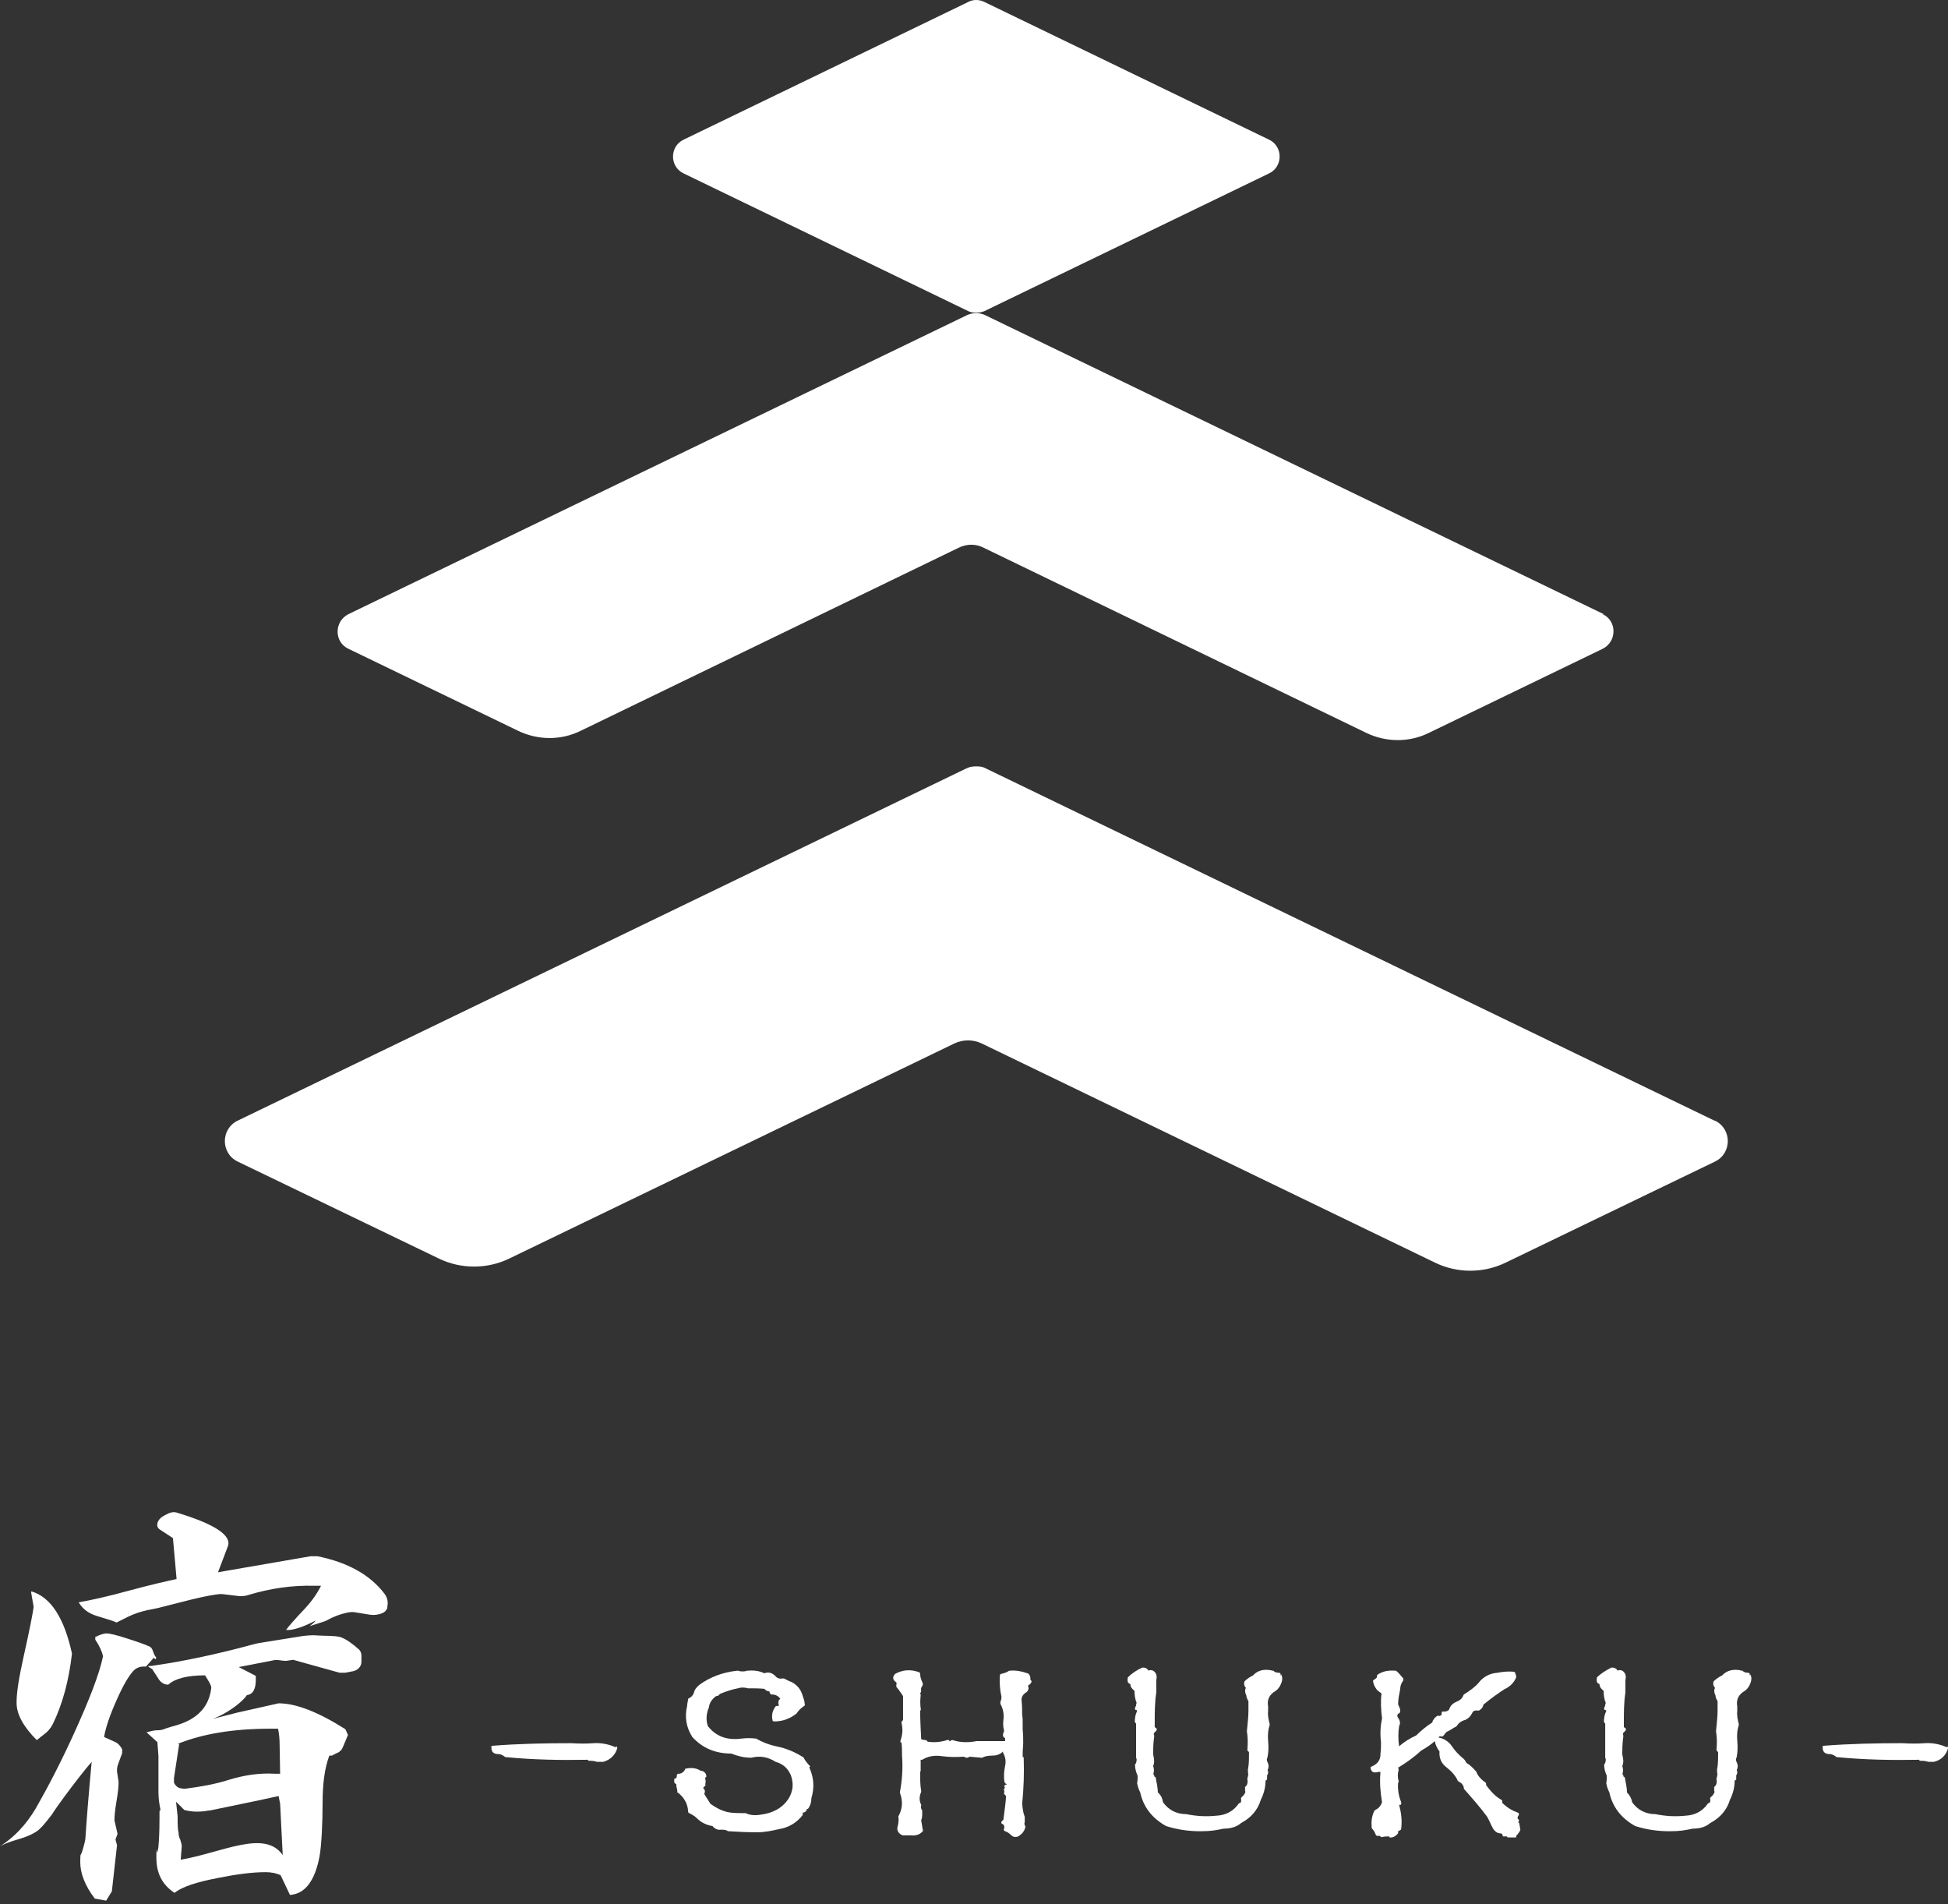 <svg width="220" height="215" viewBox="0 0 220 215" fill="none" xmlns="http://www.w3.org/2000/svg">
<rect x="0" y="0" width="220" height="215" fill="#333333" stroke="none"/>
<path d="M110.292 35.307C110.585 35.307 110.877 35.248 111.17 35.132L143.333 19.576C144.912 18.816 144.912 16.535 143.333 15.775L111.17 0.219C110.585 -0.073 109.883 -0.073 109.357 0.219L77.193 15.775C75.614 16.535 75.614 18.816 77.193 19.576L109.357 35.132C109.591 35.248 109.883 35.307 110.175 35.307C110.234 35.307 110.292 35.307 110.351 35.307H110.292Z" fill="white"/>
<path d="M181.111 69.342L111.17 35.541C110.877 35.424 110.585 35.365 110.351 35.365C110.292 35.365 110.234 35.365 110.175 35.365C109.883 35.365 109.591 35.424 109.298 35.541L39.357 69.342C37.719 70.161 37.719 72.5 39.357 73.26L58.48 82.5C60.76 83.611 63.392 83.611 65.614 82.5L108.246 61.857C109.181 61.389 110.234 61.389 111.111 61.857L154.269 82.734C156.55 83.845 159.181 83.845 161.404 82.734L180.994 73.26C182.632 72.442 182.632 70.102 180.994 69.342H181.111Z" fill="white"/>
<path d="M193.626 126.535L111.345 86.769C111.053 86.594 110.702 86.535 110.351 86.535C110.292 86.535 110.234 86.535 110.175 86.535C109.825 86.535 109.474 86.594 109.123 86.769L26.842 126.535C24.912 127.471 24.912 130.219 26.842 131.155L49.532 142.091C52.047 143.319 55.029 143.319 57.544 142.091L107.778 117.822C108.772 117.354 109.883 117.354 110.877 117.822L162.047 142.558C164.561 143.787 167.544 143.787 170.058 142.558L193.684 131.155C195.614 130.219 195.614 127.471 193.684 126.535H193.626Z" fill="white"/>
<path d="M17.368 187.178L16.491 188.173H16.199C15.79 188.173 15.322 188.348 15.029 188.699C14.503 189.284 13.86 190.395 13.216 191.857C12.398 193.67 11.93 195.073 11.754 196.126L13.041 196.711C13.392 196.886 13.626 197.178 13.801 197.529C13.801 197.646 13.801 197.822 13.801 197.939L13.392 199.05C13.216 199.459 13.158 199.927 13.275 200.395L13.392 201.213C13.392 201.681 13.333 202.383 13.158 203.377C12.982 204.371 12.924 205.073 12.924 205.541L13.275 207.061L13.041 207.705L13.216 208.348L12.632 213.553L11.988 214.605L10.702 214.371C9.591 212.909 9.064 211.506 9.064 210.278C9.064 209.05 9.123 209.635 9.298 208.991C9.532 208.231 9.649 207.705 9.649 207.529C9.766 205.658 10 202.734 10.351 198.933C9.591 199.81 8.538 201.155 7.193 202.968C6.725 203.611 6.257 204.254 5.848 204.898C5.263 205.658 4.795 206.243 4.327 206.652C3.86 207.003 3.158 207.354 2.164 207.646C1.111 207.939 0.409 208.231 0 208.465C1.579 207.471 2.924 206.067 4.035 204.196C5.38 201.857 6.842 199.05 8.363 195.716C10.117 191.857 11.228 188.991 11.637 187.003C11.521 186.477 11.228 185.833 10.76 185.132C10.76 185.073 10.76 184.956 10.76 184.839C11.345 184.547 11.754 184.43 12.047 184.43C12.339 184.43 13.158 184.605 14.386 185.015C15.497 185.366 16.316 185.658 16.842 185.892C17.368 186.126 17.193 186.652 17.661 187.178L17.544 187.354L17.368 187.178ZM16.842 188.114C17.134 188.114 17.778 187.997 17.778 187.997C20.643 187.588 24.561 186.769 28.421 185.716C28.655 185.658 28.889 185.599 29.123 185.541L34.211 184.722C34.737 184.664 35.322 184.605 35.848 184.664C36.667 184.722 37.719 184.664 38.421 184.839C39.123 185.073 39.883 185.658 40.468 186.184C40.702 186.36 40.819 186.652 40.819 186.944V187.646C40.819 188.173 40.409 188.582 39.883 188.699L38.947 188.874C38.772 188.874 38.538 188.874 38.363 188.874L33.099 187.412L32.339 187.529C32.222 187.529 31.988 187.529 31.637 187.471C31.287 187.412 30.994 187.412 30.877 187.471L26.959 188.231L28.889 189.225C28.889 189.401 28.889 189.518 28.889 189.693C28.889 190.746 28.538 191.33 27.895 191.389C27.485 192.032 25.906 193.377 24.035 194.079L26.784 193.377L31.462 192.325C33.45 192.325 35.965 193.319 39.006 195.249L39.298 195.892L38.714 197.295C38.596 197.588 38.363 197.822 38.07 197.939C37.895 197.997 37.719 198.114 37.485 198.231H37.193C36.667 199.635 36.433 201.389 36.433 203.553C36.433 205.716 36.316 208.406 36.082 209.635C35.556 212.383 34.444 213.845 32.748 213.962L31.696 211.74C31.228 211.506 30.643 211.389 30 211.389C28.48 211.389 26.725 211.623 24.678 212.032C22.222 212.5 20.585 213.026 19.708 213.728C18.304 212.792 17.661 211.506 17.661 209.751C17.661 207.997 17.661 209.401 17.778 209.108C17.836 208.816 17.895 208.64 17.895 208.465C17.953 207.88 18.012 206.828 18.012 205.366C18.012 203.904 18.012 204.605 18.129 204.371C18.012 203.787 17.895 203.143 17.895 202.383C17.895 201.857 17.895 201.213 17.895 200.336C17.895 199.342 17.895 198.64 17.895 198.29L17.778 196.711L16.55 195.599C17.017 195.482 17.368 195.366 17.778 195.366C18.187 195.366 18.363 195.307 18.655 195.19C18.947 195.073 19.415 194.956 20 194.781C22.339 194.079 23.626 192.675 23.86 190.57C23.86 190.278 23.567 189.81 23.158 189.167C21.17 189.167 19.766 189.518 19.006 190.219C18.538 190.219 18.129 189.985 17.836 189.459L17.193 188.465C17.017 188.348 16.55 188.114 16.842 188.114ZM3.567 179.693C5.731 180.336 7.251 182.675 8.129 186.711C7.778 189.751 7.076 192.383 5.965 194.664C5.731 195.132 5.38 195.541 4.971 195.833L4.152 196.477C2.632 194.956 1.871 193.553 1.871 192.266C1.871 190.98 2.164 189.342 2.69 186.944C3.333 184.079 3.684 182.266 3.801 181.447L3.509 179.751L3.567 179.693ZM20.234 196.944L19.649 200.746C19.649 200.921 19.649 201.097 19.649 201.272C19.766 201.564 20.058 201.857 20.351 201.915H20.468C20.585 201.974 20.76 201.974 20.877 201.974C22.69 201.74 24.328 201.447 25.79 200.98C27.485 200.453 29.298 200.161 31.053 200.278H31.637L31.579 196.944C31.579 196.36 31.52 195.775 31.404 195.19H30.585C26.316 195.19 22.866 195.775 20.117 196.886L20.234 196.944ZM23.567 204.43C22.632 204.605 21.696 204.605 20.819 204.371L19.883 203.436L20.058 205.073C20.058 205.892 20.058 206.535 20.175 207.003C20.175 207.12 20.175 207.354 20.351 207.705C20.468 208.056 20.526 208.29 20.526 208.465L20.409 209.985C25.146 209.167 29.883 206.535 31.93 209.459L31.637 203.67L31.462 202.792C29.649 203.202 27.076 203.728 23.684 204.43H23.567ZM32.281 184.079C32.515 183.728 33.216 182.909 34.386 181.681C35.263 180.746 35.848 179.868 36.257 179.05H35.439C32.983 178.991 30.526 179.342 28.012 180.102C27.719 180.219 27.368 180.219 27.017 180.219L25.029 179.985C24.444 179.985 23.216 180.219 21.52 180.629C19.298 181.213 18.012 181.506 17.836 181.564C17.485 181.623 17.076 181.74 16.667 181.798C15.906 181.974 15.146 182.208 14.444 182.559L13.158 183.202C12.982 183.085 12.222 182.851 10.877 182.442C9.942 182.149 9.298 181.623 8.889 180.921C10.234 180.687 12.105 180.278 14.444 179.635C17.017 178.933 18.889 178.523 19.942 178.289L19.532 173.67L18.012 172.675C17.778 172.5 17.719 172.266 17.778 171.974C17.895 171.564 18.246 171.272 18.596 171.097L19.064 170.863C19.357 170.746 19.708 170.687 20 170.804C24.269 172.091 26.199 173.377 25.731 174.605L24.62 177.529L25.614 177.354L35.088 175.716C35.322 175.716 35.556 175.716 35.848 175.716C39.298 176.418 41.813 177.822 43.45 179.985C43.743 180.395 43.86 180.921 43.743 181.389V181.564C43.626 181.857 43.45 182.032 43.158 182.149C42.748 182.325 42.281 182.383 41.813 182.325L40 182.032C39.649 181.974 38.947 182.091 38.012 182.442C37.076 182.792 37.135 182.909 36.608 183.085L34.971 183.611C35.439 183.26 35.789 182.909 35.556 183.026C33.041 184.313 32.281 184.02 32.281 184.02V184.079Z" fill="white"/>
<path d="M69.532 197.295C68.772 196.944 67.895 196.769 67.017 196.827C66.257 196.886 65.497 196.886 64.503 196.827C61.52 196.827 58.538 196.886 55.614 197.12C55.614 197.12 55.497 197.12 55.497 197.178C55.497 197.237 55.497 197.295 55.497 197.354C55.497 197.822 55.789 198.056 56.257 198.056C56.608 198.056 56.842 198.231 57.076 198.406C57.076 198.406 57.135 198.406 57.193 198.406C60.234 198.699 63.275 198.757 66.374 198.699C66.374 198.757 66.491 198.816 66.55 198.816C66.842 198.816 67.076 198.816 67.427 198.933C67.661 198.933 67.895 198.933 68.129 198.933C68.947 198.699 69.474 198.173 69.708 197.412C69.708 197.295 69.708 197.237 69.591 197.178L69.532 197.295Z" fill="white"/>
<path d="M91.52 199.459C91.228 199.167 90.936 198.816 90.76 198.465C90.76 198.465 90.76 198.406 90.702 198.406C89.766 197.822 88.83 197.412 87.661 197.178C86.842 197.003 86.082 196.711 85.38 196.301C85.38 196.301 85.38 196.301 85.322 196.301C84.795 196.243 84.328 196.243 83.801 196.301C82.105 196.535 80.877 196.067 79.942 194.898C79.708 194.196 79.766 193.494 80.058 192.792C80.117 192.266 80.409 191.857 80.877 191.506C81.111 191.506 81.228 191.389 81.287 191.272C81.988 190.98 82.69 190.746 83.333 190.629C83.684 190.512 84.094 190.512 84.444 190.629C84.444 190.629 84.445 190.629 84.503 190.629C85.146 190.629 85.731 190.629 86.316 190.687C86.491 190.863 86.667 190.98 86.901 190.98C86.901 191.097 86.959 191.213 87.076 191.33C87.076 191.33 87.135 191.33 87.193 191.33C87.602 191.33 87.895 191.506 88.129 191.798C88.07 191.857 88.012 191.915 87.953 191.974C87.953 192.091 87.836 192.266 87.953 192.5C87.953 192.559 87.953 192.617 87.953 192.617C87.953 192.617 87.895 192.617 87.778 192.617C87.719 192.617 87.602 192.617 87.544 192.734C87.193 193.26 87.135 193.728 87.251 194.254C87.251 194.313 87.368 194.371 87.427 194.371C88.363 194.371 89.181 194.079 89.942 193.494C90.175 193.143 90.468 192.851 90.819 192.617C90.877 192.617 90.936 192.5 90.877 192.383C90.877 192.091 90.76 191.798 90.643 191.447C90.468 190.804 90.058 190.278 89.415 189.927C89.064 189.81 88.772 189.635 88.538 189.518H88.421C88.07 189.576 87.778 189.518 87.544 189.225C87.193 188.874 86.784 188.757 86.316 188.933C85.731 188.64 85.088 188.582 84.386 188.64C84.035 188.757 83.684 188.757 83.333 188.64H83.275C81.637 188.816 80.234 189.342 79.006 190.219C78.655 190.512 78.421 190.804 78.363 191.155C78.246 191.447 78.07 191.623 77.836 191.74C77.778 191.74 77.719 191.798 77.719 191.857C77.661 192.149 77.602 192.442 77.602 192.617C77.31 193.845 77.485 195.015 78.187 196.126C79.298 197.354 80.76 197.997 82.573 197.997C83.333 198.29 84.035 198.465 84.795 198.465C84.795 198.465 84.795 198.465 84.854 198.465C85.79 198.231 86.667 198.348 87.602 198.933C88.421 199.167 88.947 199.635 89.298 200.395C89.649 201.33 89.591 202.208 89.064 203.085C88.363 204.137 87.31 204.722 85.906 204.898C85.263 205.015 84.678 204.956 84.21 204.722C84.21 204.722 84.152 204.722 84.094 204.722C83.392 204.722 82.69 204.722 82.164 204.605C81.462 204.43 80.877 204.137 80.234 203.67C80 203.319 79.766 202.909 79.532 202.558C79.649 202.325 79.649 202.091 79.415 201.915C79.415 201.915 79.415 201.798 79.591 201.681C79.649 201.681 79.708 201.564 79.649 201.447C79.708 201.272 79.708 201.038 79.649 200.863C79.649 200.863 79.649 200.863 79.649 200.804V200.687C79.708 200.687 79.766 200.687 79.766 200.629C79.766 200.629 79.766 200.512 79.766 200.453C79.708 200.161 79.415 199.927 79.064 199.927C79.064 199.927 79.064 199.868 79.006 199.868C78.597 199.635 78.07 199.576 77.485 199.693C77.427 199.693 77.368 199.693 77.368 199.81C77.193 200.102 76.959 200.278 76.608 200.278C76.491 200.278 76.433 200.395 76.433 200.512C76.433 200.746 76.374 200.804 76.257 200.804C76.199 200.804 76.14 200.863 76.14 200.98C76.14 201.097 76.14 201.272 76.199 201.33C76.199 201.33 76.316 201.447 76.374 201.447C76.374 201.681 76.433 201.915 76.491 202.149V202.325C76.491 202.325 76.491 202.442 76.608 202.442C77.31 203.026 77.661 203.67 77.719 204.547C77.719 204.605 77.719 204.664 77.836 204.722C78.187 204.898 78.48 205.073 78.713 205.307C79.181 205.775 79.766 206.067 80.468 206.184C80.702 206.477 81.053 206.652 81.403 206.594C81.754 206.594 81.988 206.594 82.222 206.769C82.222 206.769 82.281 206.769 82.339 206.769C83.275 206.828 84.328 206.886 85.497 206.886C86.374 206.886 87.193 206.711 87.953 206.535C89.064 206.36 89.942 205.833 90.643 204.956C90.643 204.898 90.702 204.781 90.643 204.722V204.664C90.643 204.664 90.643 204.664 90.76 204.664C90.936 204.605 91.053 204.488 91.111 204.371V204.254C91.17 204.254 91.228 204.254 91.287 204.196C91.52 203.845 91.637 203.494 91.637 203.026C91.988 201.857 91.93 200.746 91.403 199.576C91.403 199.576 91.403 199.576 91.403 199.518L91.52 199.459Z" fill="white"/>
<path d="M116.491 189.81C116.491 189.81 116.433 189.751 116.374 189.693C116.374 189.401 116.374 189.167 116.082 188.933C116.082 188.933 116.082 188.933 116.023 188.933C115.38 188.699 114.737 188.582 114.094 188.64C114.094 188.64 114.035 188.64 113.977 188.64C113.743 188.816 113.392 188.933 113.099 188.991C112.982 188.991 112.924 189.108 112.924 189.167C112.866 189.985 112.924 190.804 113.099 191.564C113.099 191.74 113.099 191.915 112.982 192.149C112.982 192.208 112.982 192.266 112.982 192.383C113.275 192.909 113.392 193.494 113.333 194.079C113.275 194.547 113.275 194.956 113.392 195.366C113.392 195.541 113.333 195.658 113.275 195.775C113.275 195.775 113.275 195.833 113.275 195.892C113.275 196.067 113.333 196.184 113.509 196.243C113.509 196.36 113.509 196.535 113.509 196.594C112.982 196.594 112.515 196.594 111.988 196.594C111.462 196.594 110.877 196.594 110.292 196.594C109.357 196.769 108.48 196.769 107.602 196.477C107.544 196.477 107.427 196.477 107.368 196.535C107.31 196.594 107.251 196.652 107.251 196.594C107.251 196.594 107.251 196.594 107.193 196.535C107.193 196.477 107.076 196.418 106.959 196.477C106.199 196.711 105.497 196.769 104.737 196.652C104.737 196.652 104.737 196.652 104.737 196.594C104.737 196.594 104.678 196.535 104.561 196.477C104.327 196.477 104.152 196.418 104.035 196.36C103.977 195.132 103.918 194.137 103.918 193.143C103.918 193.143 103.977 193.143 103.977 193.085C103.977 193.085 104.035 192.968 103.977 192.909C103.918 192.442 103.918 191.915 103.977 191.447C103.977 191.389 103.977 191.33 103.977 191.272C103.977 191.272 103.977 191.272 103.918 191.272C103.918 191.272 103.918 191.213 103.918 191.155C103.977 191.155 104.035 191.038 104.035 190.921C103.977 190.687 104.035 190.512 104.211 190.278C104.211 190.219 104.211 190.161 104.211 190.044C104.035 189.693 103.918 189.342 103.918 188.991C103.918 188.933 103.918 188.874 103.801 188.816C102.866 188.465 101.988 188.523 101.111 188.991C100.936 189.167 100.877 189.284 100.877 189.459C100.877 189.576 100.936 189.751 101.111 189.868C101.287 189.985 101.287 190.102 101.228 190.219C101.228 190.278 101.228 190.336 101.228 190.453C101.52 190.804 101.754 191.155 101.988 191.506V194.254H101.93C101.871 194.313 101.813 194.43 101.813 194.547C101.988 195.249 101.93 195.892 101.696 196.535C101.696 196.594 101.696 196.652 101.696 196.711C101.696 196.711 101.754 196.769 101.813 196.769C101.871 197.237 101.871 197.705 101.871 198.231C101.988 199.693 101.871 201.096 101.637 202.325C101.637 202.325 101.637 202.383 101.637 202.442C101.988 203.377 101.93 204.254 101.462 205.073V205.19C101.52 205.482 101.462 205.833 101.404 206.126C101.228 206.594 101.404 207.003 101.93 207.237C101.93 207.237 101.93 207.237 101.988 207.237C102.281 207.237 102.632 207.237 102.924 207.237C103.45 207.295 103.918 207.12 104.211 206.769C104.211 206.769 104.269 206.652 104.211 206.594C104.152 206.184 104.094 205.892 104.035 205.541C104.152 205.249 104.152 204.956 104.152 204.664C104.152 204.605 104.152 204.547 104.152 204.43C104.035 204.254 103.977 204.079 104.035 203.904C104.035 203.904 104.035 203.845 104.035 203.787C103.801 203.319 103.801 202.851 104.035 202.325C104.035 202.325 104.035 202.266 104.035 202.208C103.918 201.564 103.918 200.863 103.918 200.102C103.918 200.102 103.918 200.044 103.977 199.985C103.977 199.576 103.977 199.108 103.977 198.699C104.035 198.699 104.094 198.699 104.152 198.699C104.795 198.289 105.556 198.173 106.374 198.29C107.193 198.406 108.07 198.406 108.83 198.348C108.947 198.406 109.064 198.465 109.181 198.465C109.298 198.465 109.357 198.465 109.474 198.348L110.819 198.465C110.819 198.465 110.877 198.465 110.936 198.465C111.228 198.289 111.637 198.231 112.047 198.231C112.515 198.231 112.924 198.114 113.275 197.763C113.275 197.763 113.275 197.822 113.275 197.88C113.567 198.406 113.626 198.933 113.509 199.401C113.392 199.985 113.333 200.629 113.45 201.213C113.45 201.272 113.509 201.33 113.567 201.389C113.684 201.389 113.684 201.506 113.684 201.506C113.567 201.506 113.509 201.506 113.45 201.623C113.392 201.74 113.45 201.798 113.509 201.857C113.509 201.857 113.45 201.915 113.392 201.974C113.392 202.149 113.392 202.266 113.45 202.325C113.45 202.325 113.392 202.383 113.392 202.442C113.392 202.5 113.392 202.558 113.45 202.617L113.626 202.792C113.567 203.611 113.45 204.488 113.333 205.366C113.333 205.482 113.275 205.541 113.275 205.541C113.216 205.541 113.158 205.599 113.099 205.716C113.041 205.833 113.099 205.892 113.216 205.95C113.45 206.067 113.45 206.301 113.392 206.477C113.333 206.652 113.392 206.594 113.392 206.652C113.392 206.711 113.45 206.711 113.509 206.769C113.743 206.828 113.977 207.003 114.094 207.12C114.269 207.295 114.444 207.412 114.62 207.412C114.795 207.412 114.912 207.412 115.088 207.295C115.439 207.061 115.673 206.769 115.789 206.36C115.789 206.301 115.789 206.243 115.789 206.184C115.673 206.009 115.673 205.892 115.731 205.716C115.731 205.716 115.731 205.658 115.731 205.599V205.132C115.556 204.722 115.497 204.254 115.439 203.67C115.614 201.974 115.673 200.219 115.614 198.523C115.614 198.465 115.614 198.406 115.497 198.348C115.497 198.231 115.497 198.056 115.497 197.939C115.497 197.588 115.556 197.178 115.556 196.769C115.556 196.301 115.556 195.775 115.497 195.307C115.497 195.015 115.497 194.781 115.497 194.488C115.497 194.196 115.497 193.904 115.439 193.67C115.439 193.085 115.439 192.617 115.38 192.091C115.322 191.623 115.497 191.33 115.965 191.038C115.965 191.038 115.965 191.038 116.023 190.98C116.14 190.804 116.199 190.629 116.14 190.512C116.14 190.512 116.14 190.395 116.082 190.336C116.199 190.278 116.316 190.161 116.433 190.044C116.433 190.044 116.491 189.927 116.491 189.868C116.491 189.81 116.491 189.751 116.374 189.693L116.491 189.81Z" fill="white"/>
<path d="M144.62 189.225C144.62 189.167 144.62 189.108 144.62 188.991C144.62 188.933 144.503 188.874 144.444 188.874C144.152 188.874 143.977 188.816 143.801 188.64C143.801 188.64 143.801 188.64 143.743 188.64C142.807 188.406 142.047 188.582 141.52 189.167C141.17 189.342 140.819 189.576 140.585 189.81C140.585 189.81 140.526 189.868 140.526 189.927C140.468 190.161 140.526 190.395 140.702 190.57C140.585 190.804 140.585 191.096 140.76 191.447C140.76 191.681 140.877 191.857 140.994 192.091V193.202C140.994 193.962 140.877 194.722 140.819 195.482C140.936 196.184 140.936 196.827 140.877 197.529V197.588C140.877 197.705 140.994 197.763 141.053 197.822V198.114C141.053 198.699 141.053 199.225 140.936 199.81C140.936 200.044 140.936 200.219 140.994 200.395C140.994 200.395 140.936 200.453 140.936 200.512C140.936 200.57 140.936 200.629 140.936 200.687C140.936 200.687 140.936 200.687 140.877 200.687C140.877 200.687 140.877 200.804 140.877 200.863C140.936 201.272 140.877 201.564 140.643 201.74C140.585 201.798 140.585 201.915 140.643 202.032C140.585 202.091 140.585 202.208 140.643 202.266V202.383C140.526 202.617 140.409 202.792 140.234 202.909C140.175 202.968 140.117 203.085 140.175 203.202C140.175 203.436 140.175 203.553 139.942 203.611C139.942 203.611 139.883 203.611 139.883 203.67C139.298 204.488 138.48 204.956 137.368 205.015C136.199 205.132 135.146 205.073 133.977 204.839C132.807 204.839 131.93 204.313 131.345 203.494C131.287 203.085 131.111 202.675 130.76 202.383C130.76 201.857 130.643 201.389 130.526 200.746C130.526 200.687 130.468 200.629 130.351 200.57C130.351 200.57 130.351 200.512 130.351 200.453C130.351 200.395 130.292 200.336 130.234 200.336C130.351 200.044 130.351 199.751 130.234 199.401C130.409 198.991 130.351 198.582 130.234 198.114C130.234 197.529 130.234 196.886 130.351 196.067C130.351 196.067 130.351 196.009 130.351 195.95C130.292 195.833 130.234 195.716 130.526 195.482C130.585 195.482 130.585 195.366 130.643 195.307C130.643 195.249 130.643 195.19 130.585 195.132L130.409 195.015C130.409 194.839 130.409 194.722 130.409 194.547C130.409 194.547 130.409 194.547 130.409 194.488C130.409 193.377 130.409 192.266 130.585 191.096C130.585 190.863 130.585 190.629 130.585 190.395C130.585 190.161 130.585 189.927 130.585 189.693C130.702 189.225 130.585 188.874 130.234 188.64C130.058 188.582 129.883 188.523 129.708 188.64C129.591 188.406 129.357 188.289 129.123 188.289C129.123 188.289 129.064 188.289 129.006 188.289C128.363 188.582 127.836 188.933 127.368 189.401C127.368 189.401 127.368 189.401 127.368 189.459C127.31 189.693 127.368 189.81 127.368 189.927C127.427 190.044 127.544 190.102 127.661 190.161C127.661 190.453 127.836 190.687 128.129 190.921C128.129 191.389 128.187 191.857 128.363 192.266C128.363 192.325 128.304 192.442 128.304 192.5C128.304 192.617 128.246 192.734 128.187 192.792C128.187 192.792 128.187 192.909 128.187 192.968C128.187 193.026 128.246 193.085 128.304 193.085C128.363 193.085 128.421 193.085 128.421 193.202C128.304 193.436 128.187 193.787 128.187 194.079C128.129 194.254 128.187 194.43 128.187 194.488C128.187 194.488 128.246 194.547 128.304 194.605C128.304 194.664 128.304 194.722 128.304 194.839C128.304 195.307 128.304 195.716 128.304 196.184C128.304 196.944 128.304 197.705 128.304 198.406C128.304 198.465 128.304 198.523 128.363 198.582C128.363 198.816 128.363 199.05 128.187 199.225C128.187 199.225 128.187 199.284 128.187 199.342C128.187 199.693 128.304 200.102 128.48 200.512C128.48 200.804 128.48 201.096 128.421 201.33C128.48 201.681 128.596 202.032 128.772 202.383C129.123 204.02 130.117 205.307 131.696 206.184C132.982 206.594 134.269 206.769 135.556 206.769C136.842 206.769 137.31 206.652 138.187 206.477C138.947 206.477 139.649 206.301 140.175 205.833C141.287 205.249 142.047 204.371 142.398 203.202C142.749 202.5 142.924 201.798 142.924 201.038C142.982 201.038 143.041 200.98 143.099 200.921C143.099 200.746 143.099 200.629 143.099 200.453C143.216 200.336 143.275 200.102 143.158 199.868C143.275 199.635 143.333 199.342 143.158 198.991C143.041 198.757 143.041 198.582 143.158 198.406C143.158 198.406 143.158 198.406 143.158 198.348C143.275 197.763 143.275 197.178 143.216 196.535C143.158 195.833 143.216 195.307 143.392 194.781C143.392 194.781 143.392 194.722 143.392 194.664C143.275 194.196 143.158 193.728 143.216 193.202C143.216 193.202 143.216 193.202 143.216 193.143C143.216 193.026 143.216 192.909 143.216 192.851C143.216 192.851 143.216 192.734 143.216 192.675C143.099 192.032 143.275 191.506 143.801 191.096C144.211 190.863 144.503 190.57 144.678 190.102C144.854 189.693 144.854 189.342 144.678 189.05L144.62 189.225Z" fill="white"/>
<path d="M171.579 205.482C171.579 205.482 171.579 205.482 171.52 205.482C171.345 205.307 171.345 205.19 171.52 204.956C171.52 204.956 171.579 204.839 171.52 204.781C171.52 204.722 171.462 204.664 171.404 204.664C170.76 204.43 170.175 204.079 169.649 203.553V203.377C169.649 203.319 169.649 203.26 169.532 203.202C168.889 202.851 168.363 202.266 167.836 201.564C167.836 201.564 167.836 201.506 167.836 201.447C167.836 201.389 167.836 201.33 167.778 201.272C167.251 200.921 166.901 200.512 166.725 200.044C166.374 199.635 166.023 199.284 165.614 199.05C165.497 198.816 165.38 198.64 165.146 198.465C164.737 198.114 164.327 197.705 163.977 197.178C163.626 196.652 163.099 196.301 162.456 196.184C162.515 196.067 162.632 196.009 162.749 196.067C162.807 196.067 162.866 196.067 162.924 196.067C163.041 195.95 163.158 195.833 163.216 195.716C163.275 195.658 163.333 195.599 163.392 195.541C163.684 195.424 163.918 195.249 164.211 195.073L164.444 194.956C164.444 194.956 164.444 194.956 164.503 194.898C164.737 194.547 165.029 194.313 165.497 194.196C165.848 194.02 166.082 193.787 166.257 193.436C166.316 193.26 166.491 193.085 166.901 193.143H167.018C167.251 193.026 167.485 192.792 167.544 192.442C167.544 192.442 167.661 192.383 167.719 192.325C168.421 191.74 169.181 191.213 169.883 190.746C170.526 190.453 170.994 189.985 171.228 189.401C171.228 189.401 171.228 189.284 171.228 189.225L171.111 188.874C171.111 188.816 170.994 188.757 170.936 188.757C170.351 188.699 169.708 188.757 169.123 188.874C168.246 188.933 167.485 189.342 166.959 190.044C166.55 190.512 165.965 190.921 165.322 191.33C165.322 191.33 165.263 191.389 165.263 191.447C165.146 191.74 164.912 191.974 164.62 192.091C164.152 192.266 163.801 192.559 163.684 192.968C163.567 193.202 163.333 193.26 163.041 193.26C162.982 193.26 162.924 193.26 162.866 193.26C162.866 193.26 162.807 193.377 162.807 193.436V193.611C162.69 193.728 162.573 193.787 162.456 193.728H162.339C162.047 193.904 161.813 194.196 161.754 194.488C161.111 194.898 160.468 195.424 159.942 195.95C159.181 196.301 158.538 196.711 158.012 197.178C157.895 196.418 157.895 195.658 158.012 194.898C158.129 194.664 158.187 194.371 157.895 193.962C157.778 193.787 157.778 193.67 157.895 193.494C158.012 193.494 158.129 193.377 158.129 193.26V193.085C158.129 193.085 158.129 193.085 158.129 193.026C158.07 192.792 157.953 192.617 157.895 192.442C157.895 191.915 158.012 191.33 158.129 190.746C158.129 190.395 158.246 190.044 158.48 189.751C158.48 189.693 158.48 189.576 158.48 189.518C158.187 189.167 157.953 188.874 157.661 188.64C157.661 188.64 157.602 188.64 157.544 188.64C156.784 188.582 156.14 188.699 155.556 189.108C155.556 189.108 155.497 189.225 155.497 189.284C155.497 189.342 155.497 189.342 155.497 189.401C155.497 189.401 155.439 189.459 155.38 189.518C155.322 189.576 155.205 189.635 155.146 189.693C155.088 189.693 155.029 189.81 155.088 189.927C155.146 190.278 155.322 190.57 155.556 190.863C155.731 190.98 155.848 191.097 156.023 191.213C155.906 192.149 155.965 193.085 156.082 194.02C155.906 194.839 155.848 195.716 155.965 196.711C155.965 197.178 155.965 197.588 155.906 197.997C155.906 197.997 155.906 197.997 155.906 198.056C155.906 198.699 155.614 199.167 154.912 199.459C154.795 199.459 154.795 199.576 154.795 199.693C154.854 199.927 154.971 200.044 155.088 200.102C155.205 200.102 155.322 200.161 155.556 200.102C155.673 200.044 155.789 200.044 155.906 200.102C155.789 201.272 155.906 202.442 156.082 203.494C155.906 203.962 155.673 204.196 155.322 204.371C155.322 204.371 155.263 204.371 155.205 204.488C154.912 205.073 154.854 205.716 154.912 206.301C154.912 206.301 154.912 206.36 154.912 206.418C155.146 206.652 155.263 206.886 155.38 207.178C155.38 207.237 155.497 207.295 155.556 207.295H155.848C155.848 207.295 155.848 207.295 155.906 207.354C155.906 207.412 156.023 207.471 156.14 207.412C156.374 207.354 156.667 207.354 156.901 207.354C156.901 207.354 156.901 207.412 156.959 207.471C157.018 207.529 157.018 207.471 157.076 207.471C157.368 207.471 157.661 207.295 157.895 207.003C157.895 207.003 157.895 207.003 157.895 206.944C157.895 206.886 157.895 206.828 157.895 206.769C157.895 206.769 158.012 206.711 158.129 206.652C158.187 206.652 158.246 206.535 158.246 206.477C158.363 205.541 158.246 204.664 158.012 203.787H158.129C158.187 203.787 158.246 203.787 158.246 203.67C158.246 203.67 158.246 203.553 158.246 203.494C157.953 202.792 157.836 202.032 157.895 201.272C157.895 201.272 157.895 201.272 157.953 201.272C157.953 201.272 157.953 201.155 157.953 201.097C157.836 200.687 157.836 200.278 157.953 199.868C157.953 199.81 157.953 199.751 157.953 199.693C157.953 199.693 157.895 199.635 157.836 199.635C158.889 198.991 159.766 198.348 160.526 197.646C161.053 197.354 161.579 197.003 162.047 196.594C162.105 197.003 162.281 197.354 162.573 197.763C162.515 198.465 162.749 199.108 163.392 199.576C163.977 200.044 164.386 200.512 164.62 201.038C164.62 201.038 164.62 201.097 164.737 201.155C165.088 201.33 165.263 201.564 165.322 201.857C165.322 201.857 165.322 201.915 165.322 201.974C166.199 202.968 167.134 204.02 167.953 205.132C168.187 205.541 168.363 206.009 168.596 206.418C168.772 206.769 169.123 207.003 169.415 207.003C169.649 207.003 169.649 207.12 169.708 207.237C169.708 207.237 169.708 207.354 169.766 207.354C169.825 207.354 169.883 207.354 169.942 207.354C170.058 207.354 170.117 207.354 170.175 207.354C170.175 207.412 170.292 207.471 170.351 207.471H171.053C171.111 207.471 171.228 207.471 171.228 207.471C171.228 207.412 171.228 207.354 171.228 207.295C171.404 207.12 171.579 206.886 171.696 206.652C171.696 206.652 171.696 206.594 171.696 206.535L171.579 205.892C171.579 205.892 171.579 205.775 171.462 205.775L171.579 205.482Z" fill="white"/>
<path d="M197.602 189.225C197.602 189.167 197.602 189.108 197.602 188.991C197.602 188.933 197.485 188.874 197.427 188.874C197.135 188.874 196.959 188.816 196.784 188.64C196.784 188.64 196.784 188.64 196.725 188.64C195.848 188.406 195.029 188.582 194.503 189.167C194.152 189.342 193.801 189.576 193.567 189.81C193.567 189.81 193.509 189.868 193.509 189.927C193.45 190.161 193.509 190.395 193.684 190.57C193.567 190.804 193.567 191.096 193.743 191.447C193.743 191.681 193.86 191.857 193.977 192.091V193.202C193.977 193.962 193.86 194.722 193.801 195.482C193.918 196.184 193.918 196.827 193.86 197.529V197.588C193.86 197.705 193.977 197.763 194.035 197.822V198.114C194.035 198.699 194.035 199.225 193.918 199.81C193.918 200.044 193.918 200.219 193.977 200.395C193.977 200.395 193.918 200.453 193.918 200.512C193.918 200.57 193.918 200.629 193.918 200.687C193.918 200.687 193.918 200.687 193.86 200.687C193.86 200.687 193.86 200.804 193.86 200.863C193.918 201.272 193.86 201.564 193.626 201.74C193.567 201.798 193.567 201.915 193.626 202.032C193.567 202.091 193.567 202.208 193.626 202.266V202.383C193.509 202.617 193.392 202.792 193.216 202.909C193.158 202.968 193.099 203.085 193.158 203.202C193.158 203.436 193.158 203.553 192.924 203.611C192.924 203.611 192.866 203.611 192.866 203.67C192.281 204.488 191.462 204.956 190.351 205.015C189.181 205.132 188.129 205.073 186.959 204.839C185.789 204.839 184.912 204.313 184.327 203.494C184.269 203.085 184.035 202.675 183.743 202.383C183.743 201.857 183.626 201.389 183.509 200.746C183.509 200.687 183.45 200.629 183.333 200.57C183.333 200.57 183.333 200.512 183.333 200.453C183.333 200.395 183.275 200.336 183.216 200.336C183.333 200.044 183.333 199.751 183.216 199.401C183.392 198.991 183.333 198.582 183.216 198.114C183.216 197.529 183.216 196.886 183.333 196.067C183.333 196.067 183.333 196.009 183.333 195.95C183.275 195.833 183.216 195.716 183.509 195.482C183.567 195.482 183.567 195.366 183.626 195.307C183.626 195.249 183.626 195.19 183.567 195.132L183.392 195.015C183.392 194.839 183.392 194.722 183.392 194.547C183.392 194.547 183.392 194.547 183.392 194.488C183.392 193.377 183.392 192.266 183.567 191.096C183.567 190.863 183.567 190.629 183.567 190.395C183.567 190.161 183.567 189.927 183.567 189.693C183.684 189.225 183.567 188.874 183.216 188.64C183.041 188.582 182.866 188.523 182.69 188.64C182.573 188.406 182.339 188.289 182.105 188.289C182.105 188.289 182.047 188.289 181.988 188.289C181.404 188.582 180.819 188.933 180.351 189.401C180.351 189.401 180.351 189.401 180.351 189.459C180.292 189.693 180.351 189.81 180.351 189.927C180.409 190.044 180.526 190.102 180.643 190.161C180.643 190.453 180.819 190.687 181.111 190.921C181.111 191.389 181.17 191.857 181.345 192.266C181.345 192.325 181.287 192.442 181.287 192.5C181.287 192.617 181.228 192.734 181.17 192.792C181.17 192.792 181.17 192.909 181.17 192.968C181.17 193.026 181.228 193.085 181.287 193.085C181.345 193.085 181.404 193.085 181.404 193.202C181.287 193.436 181.17 193.787 181.17 194.079C181.111 194.254 181.17 194.43 181.17 194.488C181.17 194.488 181.228 194.547 181.287 194.605C181.287 194.664 181.287 194.722 181.287 194.839C181.287 195.307 181.287 195.716 181.287 196.184C181.287 196.944 181.287 197.705 181.287 198.406C181.287 198.465 181.287 198.523 181.345 198.582C181.345 198.816 181.345 199.05 181.17 199.225C181.17 199.225 181.17 199.284 181.17 199.342C181.17 199.693 181.287 200.102 181.462 200.512C181.462 200.804 181.462 201.096 181.404 201.33C181.462 201.681 181.579 202.032 181.754 202.383C182.105 204.02 183.099 205.307 184.678 206.184C185.965 206.594 187.251 206.769 188.538 206.769C189.825 206.769 190.292 206.652 191.17 206.477C191.93 206.477 192.632 206.301 193.158 205.833C194.269 205.249 195.029 204.371 195.38 203.202C195.731 202.5 195.906 201.798 195.906 201.038C195.965 201.038 196.023 200.98 196.082 200.921C196.082 200.746 196.082 200.629 196.082 200.453C196.199 200.336 196.257 200.102 196.14 199.868C196.257 199.635 196.316 199.342 196.14 198.991C196.023 198.757 196.023 198.582 196.14 198.406C196.14 198.406 196.14 198.406 196.14 198.348C196.257 197.763 196.257 197.178 196.199 196.535C196.14 195.833 196.199 195.307 196.374 194.781C196.374 194.781 196.374 194.722 196.374 194.664C196.257 194.196 196.14 193.728 196.199 193.202C196.199 193.202 196.199 193.202 196.199 193.143C196.199 193.026 196.199 192.909 196.199 192.851C196.199 192.851 196.199 192.734 196.199 192.675C196.082 192.032 196.257 191.506 196.784 191.096C197.193 190.863 197.485 190.57 197.661 190.102C197.836 189.693 197.836 189.342 197.661 189.05L197.602 189.225Z" fill="white"/>
<path d="M219.883 197.295C219.123 196.944 218.246 196.769 217.368 196.827C216.608 196.886 215.848 196.886 214.854 196.827C211.871 196.827 208.889 196.886 205.965 197.12C205.965 197.12 205.848 197.12 205.848 197.178C205.848 197.237 205.848 197.295 205.848 197.354C205.848 197.822 206.14 198.056 206.608 198.056C206.959 198.056 207.193 198.231 207.427 198.406C207.427 198.406 207.485 198.406 207.544 198.406C210.585 198.699 213.626 198.757 216.725 198.699C216.725 198.757 216.842 198.816 216.901 198.816C217.193 198.816 217.427 198.816 217.778 198.933C218.012 198.933 218.246 198.933 218.421 198.933C219.298 198.699 219.766 198.173 220 197.412C220 197.295 220 197.237 219.883 197.178V197.295Z" fill="white"/>
</svg>
